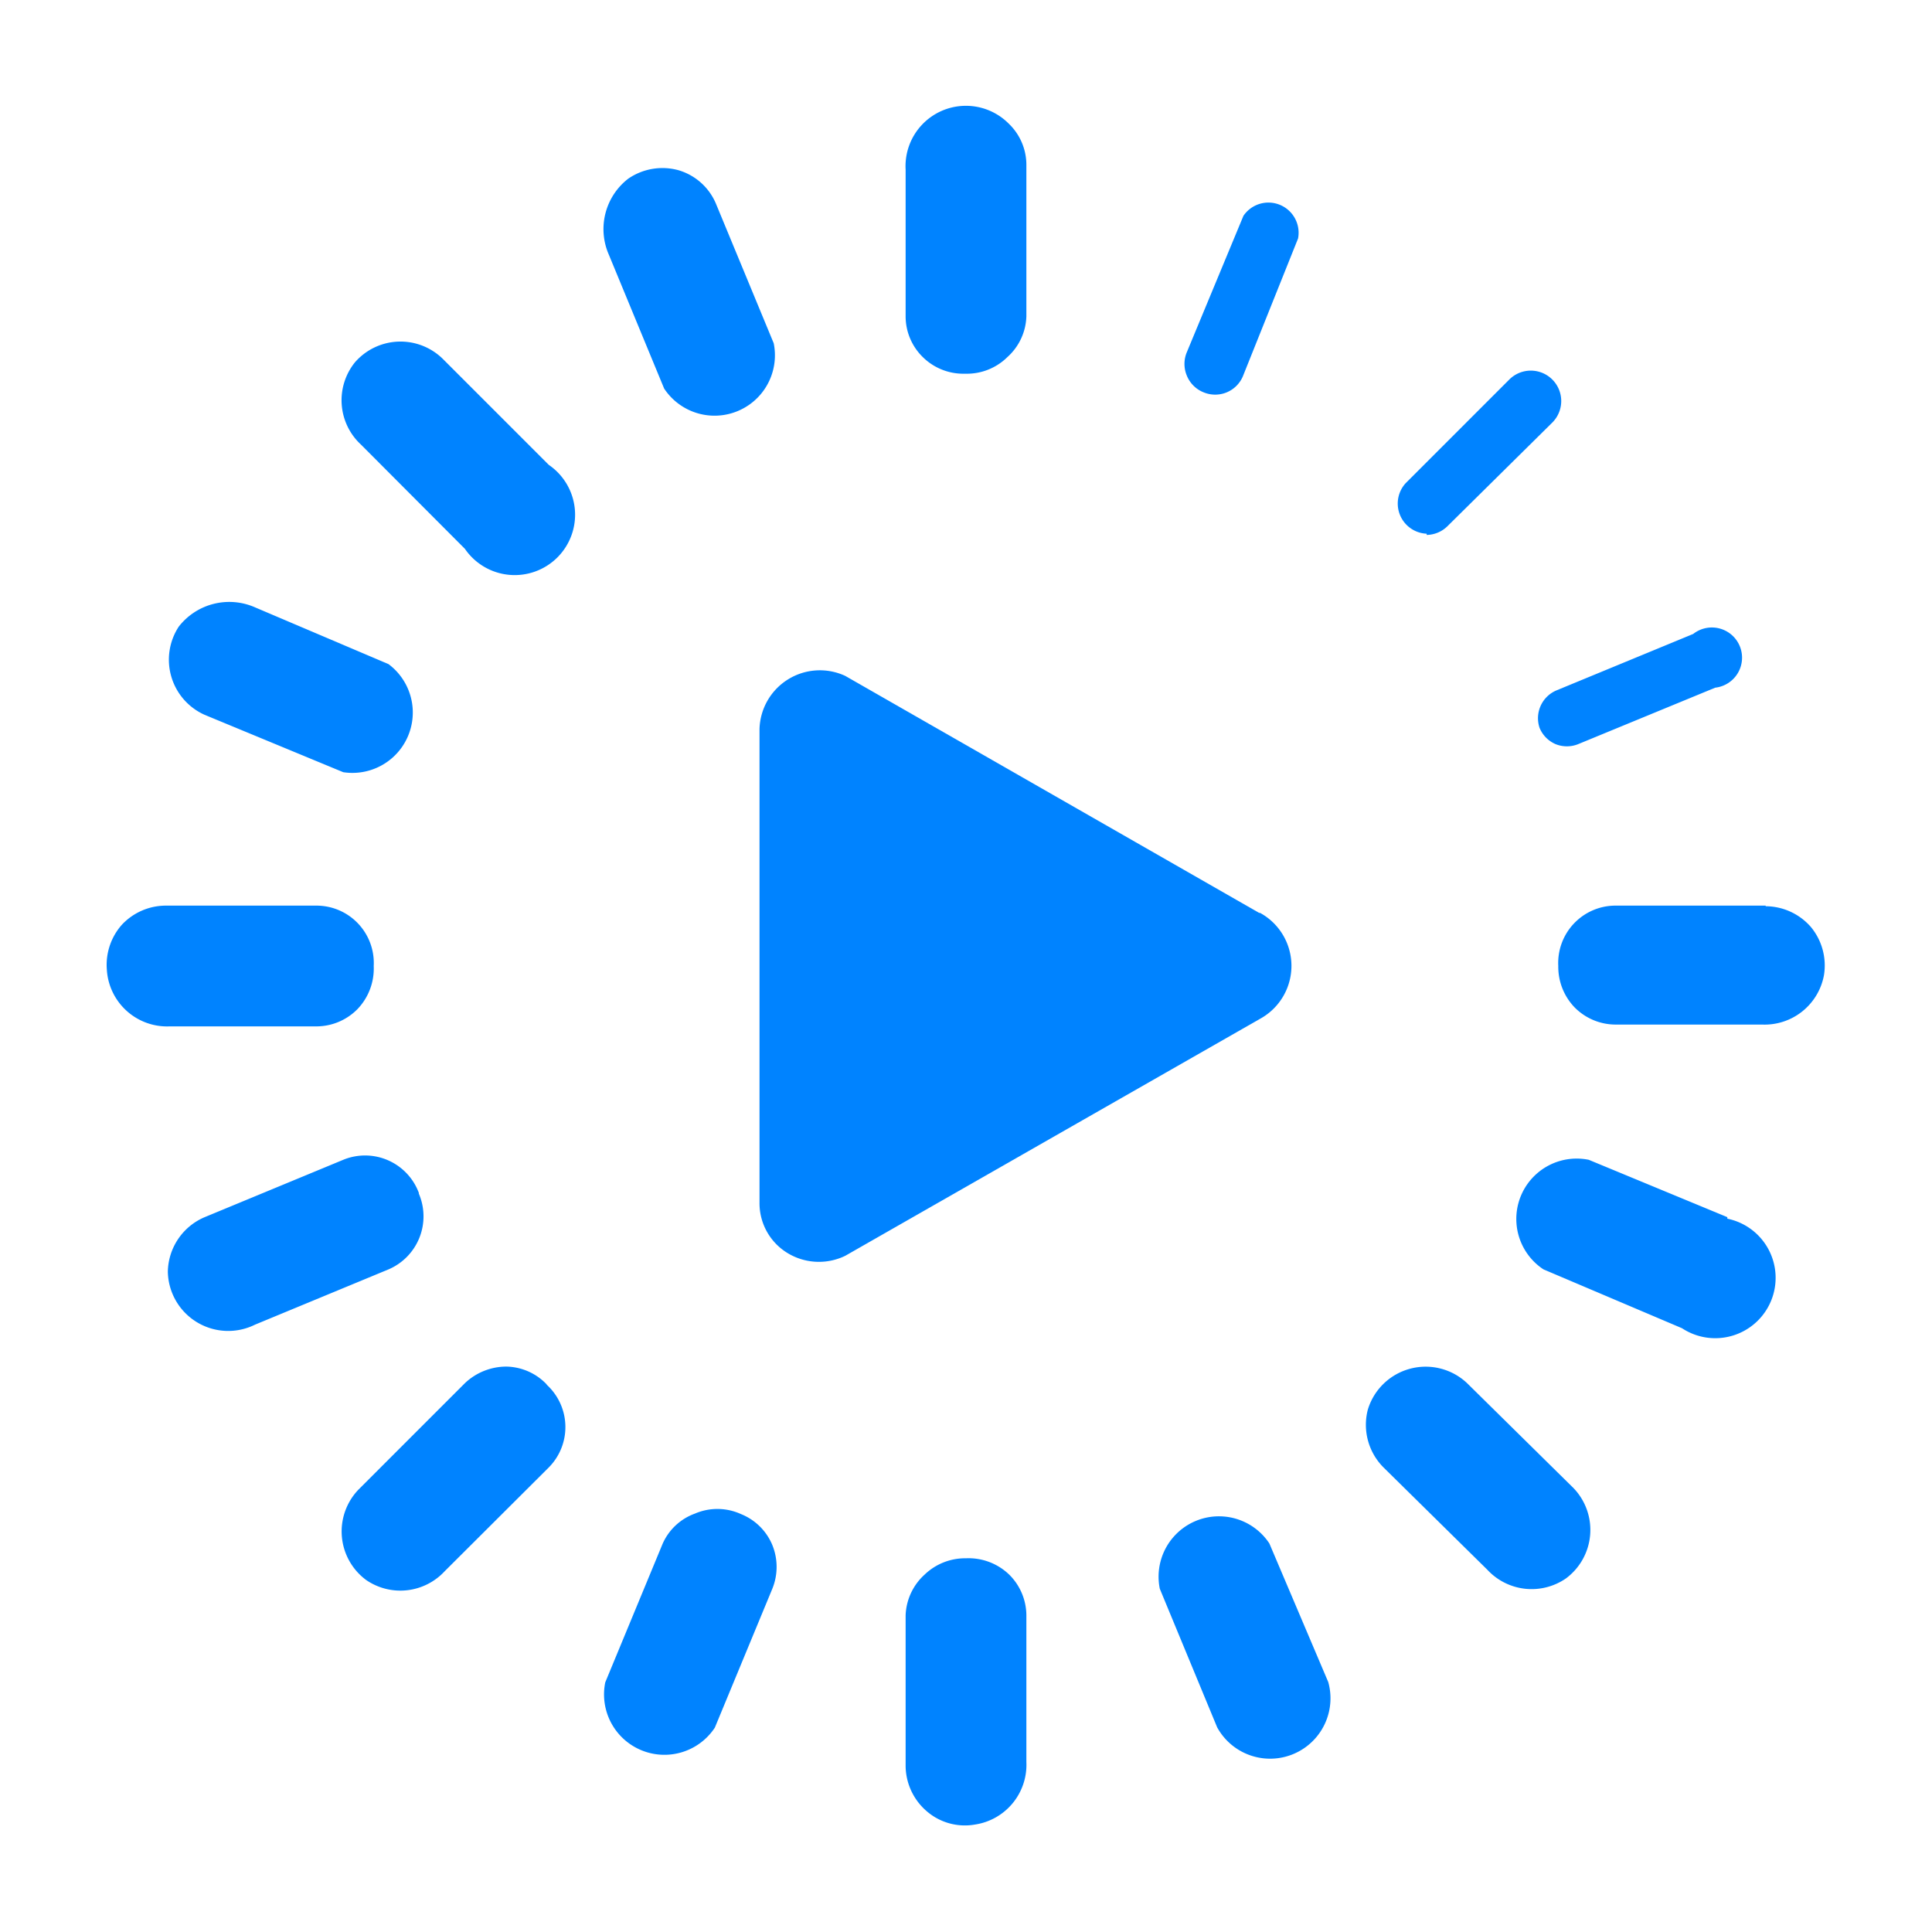<svg xmlns="http://www.w3.org/2000/svg" viewBox="0 0 64 64"><defs><style>.cls-2{fill:#0083ff}</style></defs><g id="Layer_2" data-name="Layer 2"><g id="Layer_1-2" data-name="Layer 1"><g id="Streaming_quality" data-name="Streaming quality"><path fill="none" d="M0 0h64v64H0z"/><g id="_045---Buffering-Stream" data-name="045---Buffering-Stream"><path id="Shape" class="cls-2" d="M32 12.38a1.91 1.91 0 0 0 1.37-.55 1.89 1.89 0 0 0 .63-1.35v-5a1.89 1.89 0 0 0-.58-1.38A2 2 0 0 0 30 5.62v4.86a1.89 1.89 0 0 0 .57 1.35 1.91 1.91 0 0 0 1.37.55z"/><path id="Shape-2" data-name="Shape" class="cls-2" d="M32 51.62a1.94 1.94 0 0 0-1.37.54 1.91 1.91 0 0 0-.63 1.35v5a2 2 0 0 0 .7 1.49 1.93 1.93 0 0 0 1.6.44 2 2 0 0 0 1.7-2.07v-4.86a1.91 1.91 0 0 0-.57-1.35 1.94 1.94 0 0 0-1.43-.54z"/><path id="Shape-3" data-name="Shape" class="cls-2" d="M22 12.87a2 2 0 0 0 3.63-1.5l-1.9-4.59a1.94 1.94 0 0 0-1.25-1.14 2 2 0 0 0-1.67.28 2.11 2.11 0 0 0-.64 2.52z"/><path id="Shape-4" data-name="Shape" class="cls-2" d="M42.05 51.13a2 2 0 0 0-3.63 1.5l1.9 4.59a2 2 0 0 0 3.68-1.5z"/><path id="Shape-5" data-name="Shape" class="cls-2" d="M14.66 11.88a2 2 0 0 0-2.9.12 2 2 0 0 0 .2 2.73l3.44 3.45a2 2 0 1 0 2.78-2.78z"/><path id="Shape-6" data-name="Shape" class="cls-2" d="M48.6 45.82a2 2 0 0 0-3.29.88 2 2 0 0 0 .51 1.9l3.45 3.4a2 2 0 0 0 2.6.29 2 2 0 0 0 .25-3z"/><path id="Shape-7" data-name="Shape" class="cls-2" d="M24.51 50.14a1.88 1.88 0 0 0-1.49 0 1.86 1.86 0 0 0-1.07 1l-1.9 4.59a2 2 0 0 0 3.63 1.5l1.9-4.59a1.92 1.92 0 0 0 0-1.47 1.88 1.88 0 0 0-1-1z"/><path id="Shape-8" data-name="Shape" class="cls-2" d="M10.49 34a1.91 1.91 0 0 0 1.35-.57 1.94 1.94 0 0 0 .54-1.43 1.9 1.9 0 0 0-1.89-2h-5a2 2 0 0 0-1.45.63 2 2 0 0 0-.5 1.5A2 2 0 0 0 5.62 34z"/><path id="Shape-9" data-name="Shape" class="cls-2" d="M58.49 30h-5a1.9 1.9 0 0 0-1.87 2 1.94 1.94 0 0 0 .54 1.37 1.91 1.91 0 0 0 1.35.57h4.86a2 2 0 0 0 2.05-1.63 2 2 0 0 0-.43-1.6 2 2 0 0 0-1.5-.69z"/><path id="Shape-10" data-name="Shape" class="cls-2" d="M13.88 39.53a1.9 1.9 0 0 0-2.51-1.11l-4.59 1.9a2 2 0 0 0-1.22 1.81 2 2 0 0 0 2.89 1.75l4.42-1.83a1.91 1.91 0 0 0 1-2.52z"/><path id="Shape-11" data-name="Shape" class="cls-2" d="M6.78 23.68l4.59 1.9a2 2 0 0 0 1.5-3.58l-4.42-1.88a2.12 2.12 0 0 0-2.53.64 2 2 0 0 0 .86 2.92z"/><path id="Shape-12" data-name="Shape" class="cls-2" d="M57.22 40.32l-4.59-1.9a2 2 0 0 0-1.5 3.63L55.72 44a2 2 0 1 0 1.5-3.63z"/><path id="Shape-13" data-name="Shape" class="cls-2" d="M18.11 45.86a1.89 1.89 0 0 0-1.34-.59 2 2 0 0 0-1.37.55l-3.52 3.52a2 2 0 0 0 .25 3 2 2 0 0 0 2.6-.29l3.45-3.44a1.9 1.9 0 0 0-.07-2.74z"/><path id="Shape-14" data-name="Shape" class="cls-2" d="M41.71 30.24L28 22.39a2 2 0 0 0-2.84 1.76v15.7a1.93 1.93 0 0 0 .93 1.66 2 2 0 0 0 1.91.09l13.74-7.85a2 2 0 0 0 0-3.51z"/><path id="Shape-15" data-name="Shape" class="cls-2" d="M39.88 13a1 1 0 0 0 .75 0 1 1 0 0 0 .54-.53L43 7.9a1 1 0 0 0-1.81-.75l-1.88 4.53a1 1 0 0 0 0 .75 1 1 0 0 0 .57.57z"/><path id="Shape-16" data-name="Shape" class="cls-2" d="M47.26 17.72a1 1 0 0 0 .69-.29L51.42 14A1 1 0 1 0 50 12.57L46.57 16a1 1 0 0 0 .69 1.68z"/><path id="Shape-17" data-name="Shape" class="cls-2" d="M51 24.11a1 1 0 0 0 .53.54 1 1 0 0 0 .75 0l4.54-1.87a1 1 0 1 0-.73-1.78l-4.53 1.87a1 1 0 0 0-.56 1.24z"/></g></g></g></g></svg>